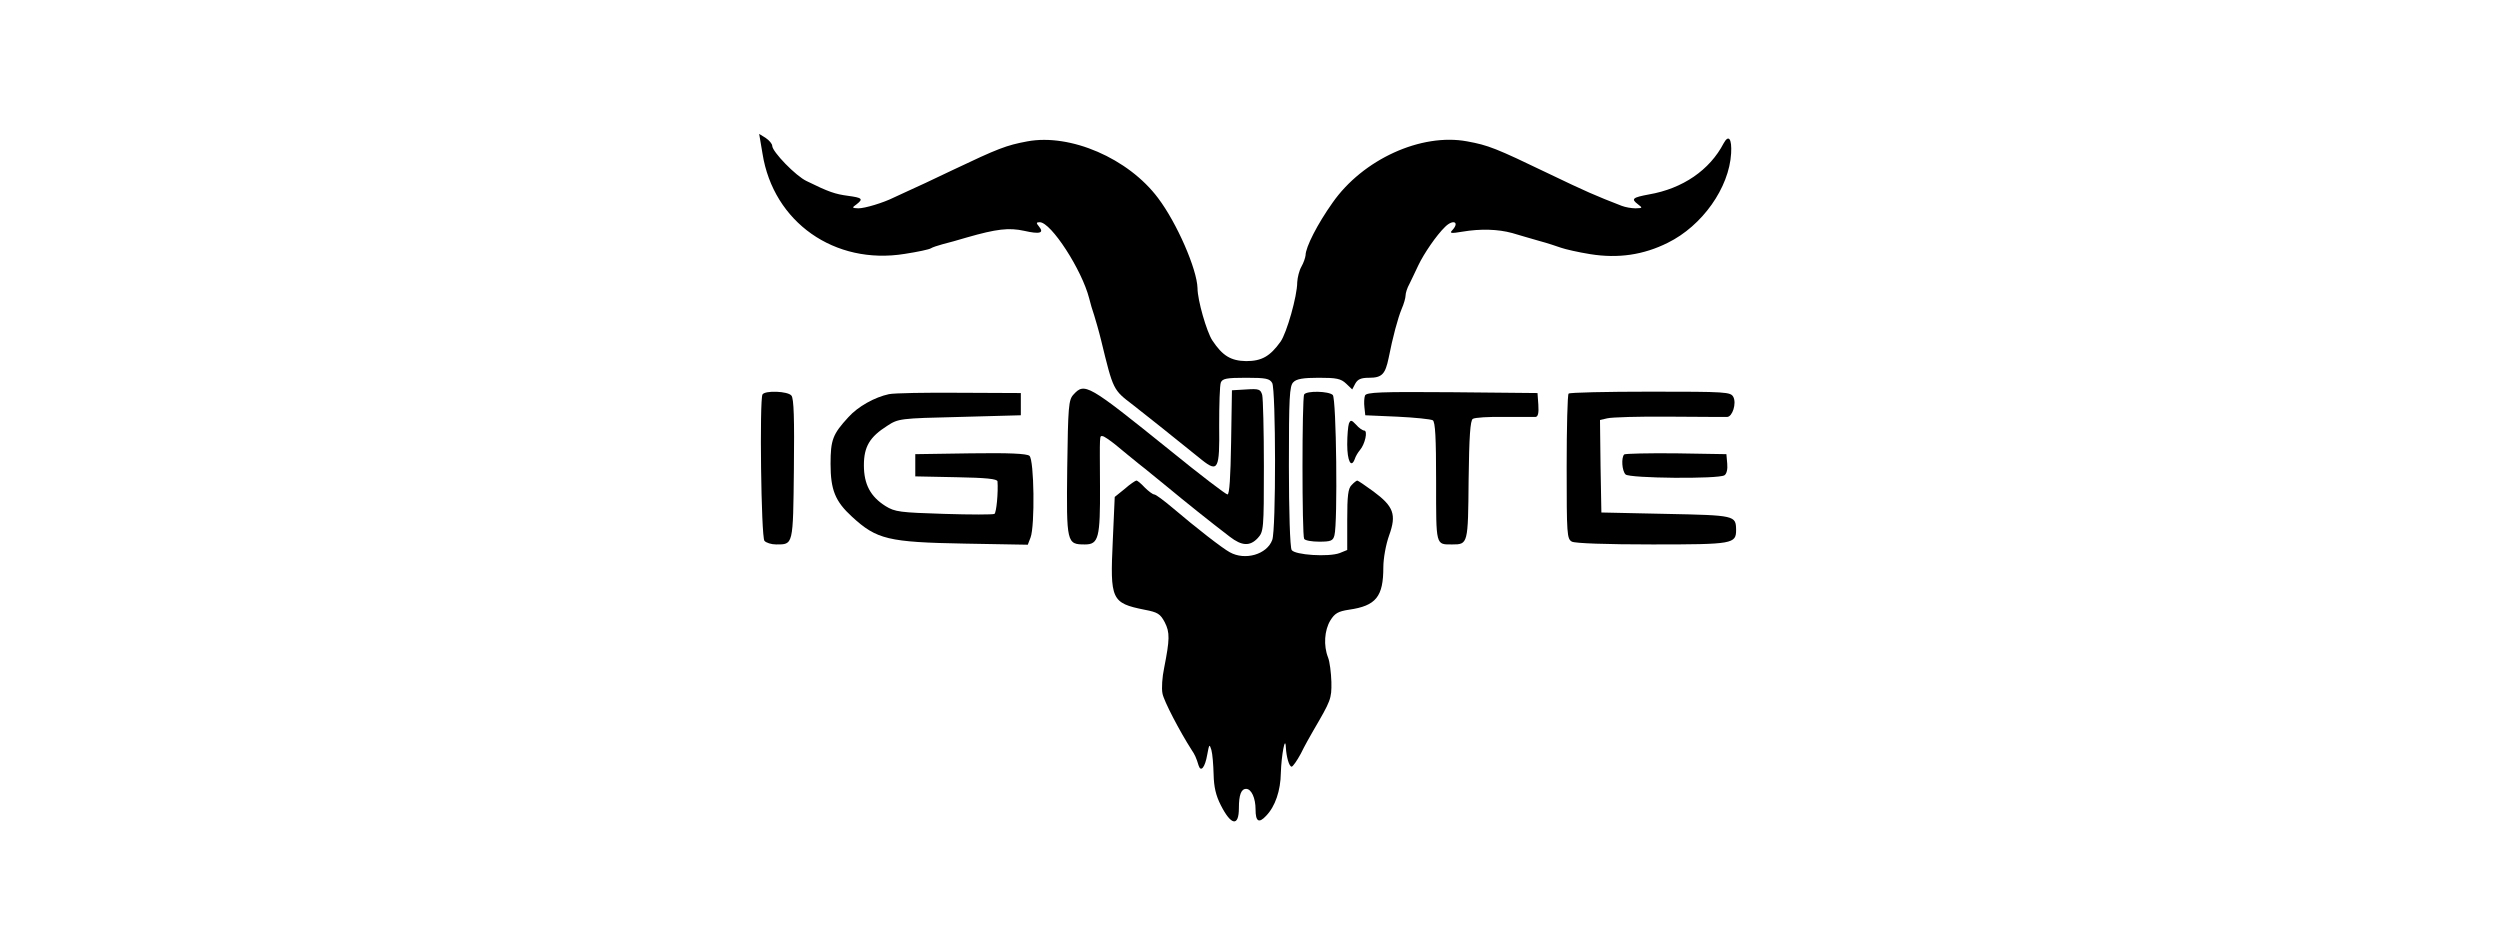 <?xml version="1.0" standalone="no"?>
<!DOCTYPE svg PUBLIC "-//W3C//DTD SVG 20010904//EN"
 "http://www.w3.org/TR/2001/REC-SVG-20010904/DTD/svg10.dtd">
<svg version="1.0" xmlns="http://www.w3.org/2000/svg"
 width="900pt" height="336pt" viewBox="0 0 900 336"
 preserveAspectRatio="xMidYMid meet">
<g transform="translate(0,336) scale(0.1,-0.1)"
fill="#000000" stroke="none">
<path d="M2745 2807 c39 -247 260 -402 512 -361 46 7 88 16 94 20 6 4 25 10
43 15 17 4 56 15 86 24 108 31 152 36 207 24 57 -13 73 -8 53 16 -10 12 -10
15 3 15 41 0 152 -172 178 -274 4 -17 12 -44 18 -61 5 -16 17 -57 25 -90 44
-181 43 -178 115 -233 57 -45 117 -92 248 -198 58 -46 64 -33 62 123 0 76 2
146 6 156 6 14 20 17 91 17 72 0 85 -3 94 -19 13 -25 14 -530 0 -565 -19 -52
-98 -75 -153 -44 -26 14 -119 86 -206 160 -31 26 -60 48 -66 48 -5 0 -21 12
-34 25 -13 14 -26 25 -30 25 -3 0 -23 -13 -42 -30 l-36 -29 -7 -158 c-10 -212
-5 -224 114 -248 48 -9 57 -15 73 -45 19 -37 18 -62 -2 -164 -7 -33 -10 -74
-6 -93 5 -27 62 -136 105 -203 11 -16 17 -29 25 -56 8 -25 23 -7 31 39 7 38 8
40 15 17 4 -14 7 -53 8 -88 1 -45 8 -76 26 -111 37 -73 65 -78 65 -10 0 47 8
69 26 69 19 0 34 -33 34 -74 0 -44 12 -51 38 -23 33 34 52 91 53 154 2 65 16
138 18 93 2 -36 12 -70 21 -70 4 0 19 21 33 47 13 27 34 64 45 83 63 108 66
114 65 175 -1 33 -6 73 -12 88 -17 43 -13 98 8 133 16 26 28 33 67 39 98 14
124 47 124 153 0 31 9 82 21 115 27 75 16 104 -57 158 -29 21 -55 39 -58 39
-2 0 -12 -7 -20 -16 -13 -12 -16 -39 -16 -125 l0 -109 -27 -11 c-40 -15 -162
-7 -173 11 -6 8 -10 143 -10 302 0 247 2 289 16 302 11 12 36 16 92 16 63 0
79 -3 98 -21 l22 -21 11 21 c9 16 21 21 50 21 46 0 58 13 70 71 15 76 33 143
47 177 8 18 14 40 14 48 0 9 6 28 14 42 7 15 22 45 32 67 20 42 65 108 96 138
29 29 54 18 26 -12 -11 -11 -4 -12 37 -5 65 11 128 9 179 -5 22 -7 66 -19 96
-28 30 -8 66 -20 80 -25 14 -5 61 -16 105 -23 100 -16 191 -3 279 41 124 61
221 198 228 322 3 53 -9 69 -27 36 -50 -96 -147 -163 -269 -184 -59 -11 -65
-16 -40 -35 18 -14 18 -14 -8 -15 -15 0 -37 4 -50 9 -93 36 -130 52 -263 116
-191 92 -217 102 -293 116 -166 31 -376 -65 -485 -221 -54 -76 -97 -160 -97
-189 -1 -9 -7 -27 -15 -41 -8 -14 -14 -39 -15 -56 0 -50 -38 -183 -60 -214
-38 -53 -68 -70 -124 -70 -55 1 -85 19 -122 75 -20 31 -53 144 -53 188 -2 68
-74 234 -142 324 -107 143 -316 233 -471 204 -75 -14 -104 -25 -268 -103 -69
-33 -141 -67 -160 -75 -19 -9 -43 -20 -52 -24 -38 -19 -104 -39 -128 -39 -23
1 -24 2 -7 14 26 20 21 24 -30 31 -46 6 -70 14 -149 53 -39 18 -124 106 -124
127 0 7 -11 20 -23 28 l-24 15 12 -71z"/>
<path d="M3864 1939 c-17 -19 -19 -42 -22 -264 -3 -271 -2 -275 64 -275 49 0
55 24 54 209 -1 193 -2 181 9 181 5 0 27 -15 48 -32 22 -18 59 -49 83 -68 25
-19 71 -58 105 -85 59 -49 150 -122 222 -177 44 -34 73 -35 101 -5 21 23 22
31 22 258 0 129 -3 244 -6 257 -6 21 -12 23 -58 20 l-51 -3 -3 -187 c-2 -127
-6 -188 -13 -188 -6 0 -99 71 -206 158 -298 240 -308 246 -349 201z"/>
<path d="M2745 1940 c-11 -18 -5 -513 7 -527 6 -7 25 -13 42 -13 62 0 61 -5
64 271 2 181 0 255 -9 265 -13 16 -95 19 -104 4z"/>
<path d="M3200 1941 c-51 -11 -111 -44 -146 -83 -56 -61 -64 -81 -64 -168 0
-94 17 -135 77 -190 89 -82 130 -92 406 -97 l227 -4 10 26 c16 42 13 280 -4
294 -9 8 -74 11 -212 9 l-199 -3 0 -40 0 -40 148 -3 c107 -2 147 -6 148 -15 3
-39 -4 -113 -11 -117 -4 -3 -86 -3 -181 0 -159 5 -177 7 -211 28 -54 34 -78
78 -78 147 0 67 21 102 84 142 40 26 45 27 261 32 l220 6 0 40 0 40 -220 1
c-121 1 -236 -1 -255 -5z"/>
<path d="M4695 1940 c-8 -12 -8 -508 0 -520 4 -6 28 -10 54 -10 42 0 50 3 55
23 12 44 7 492 -6 505 -14 14 -94 16 -103 2z"/>
<path d="M4914 1936 c-3 -8 -4 -27 -2 -43 l3 -28 115 -5 c63 -3 121 -9 128
-13 9 -6 12 -62 12 -222 0 -232 -2 -225 58 -225 57 0 57 1 59 231 2 159 6 215
15 221 7 5 58 8 113 7 55 0 106 0 113 0 9 1 12 14 10 44 l-3 42 -308 3 c-259
2 -308 0 -313 -12z"/>
<path d="M5647 1943 c-4 -3 -7 -122 -7 -264 0 -245 1 -259 19 -269 12 -6 123
-10 290 -10 291 0 301 2 301 53 -1 51 -3 52 -252 57 l-233 5 -3 166 -2 167 26
6 c15 4 115 7 223 6 108 -1 202 -1 209 -1 19 1 34 49 22 72 -10 18 -24 19
-299 19 -158 0 -291 -3 -294 -7z"/>
<path d="M4856 1835 c-3 -9 -6 -43 -6 -75 0 -59 14 -87 27 -53 3 10 12 25 19
33 18 21 29 70 15 70 -5 0 -19 9 -29 21 -17 18 -20 18 -26 4z"/>
<path d="M5847 1724 c-11 -12 -8 -59 5 -72 14 -14 335 -17 356 -3 8 5 12 22
10 42 l-3 34 -181 3 c-99 1 -183 -1 -187 -4z"/>
</g>
</svg>
